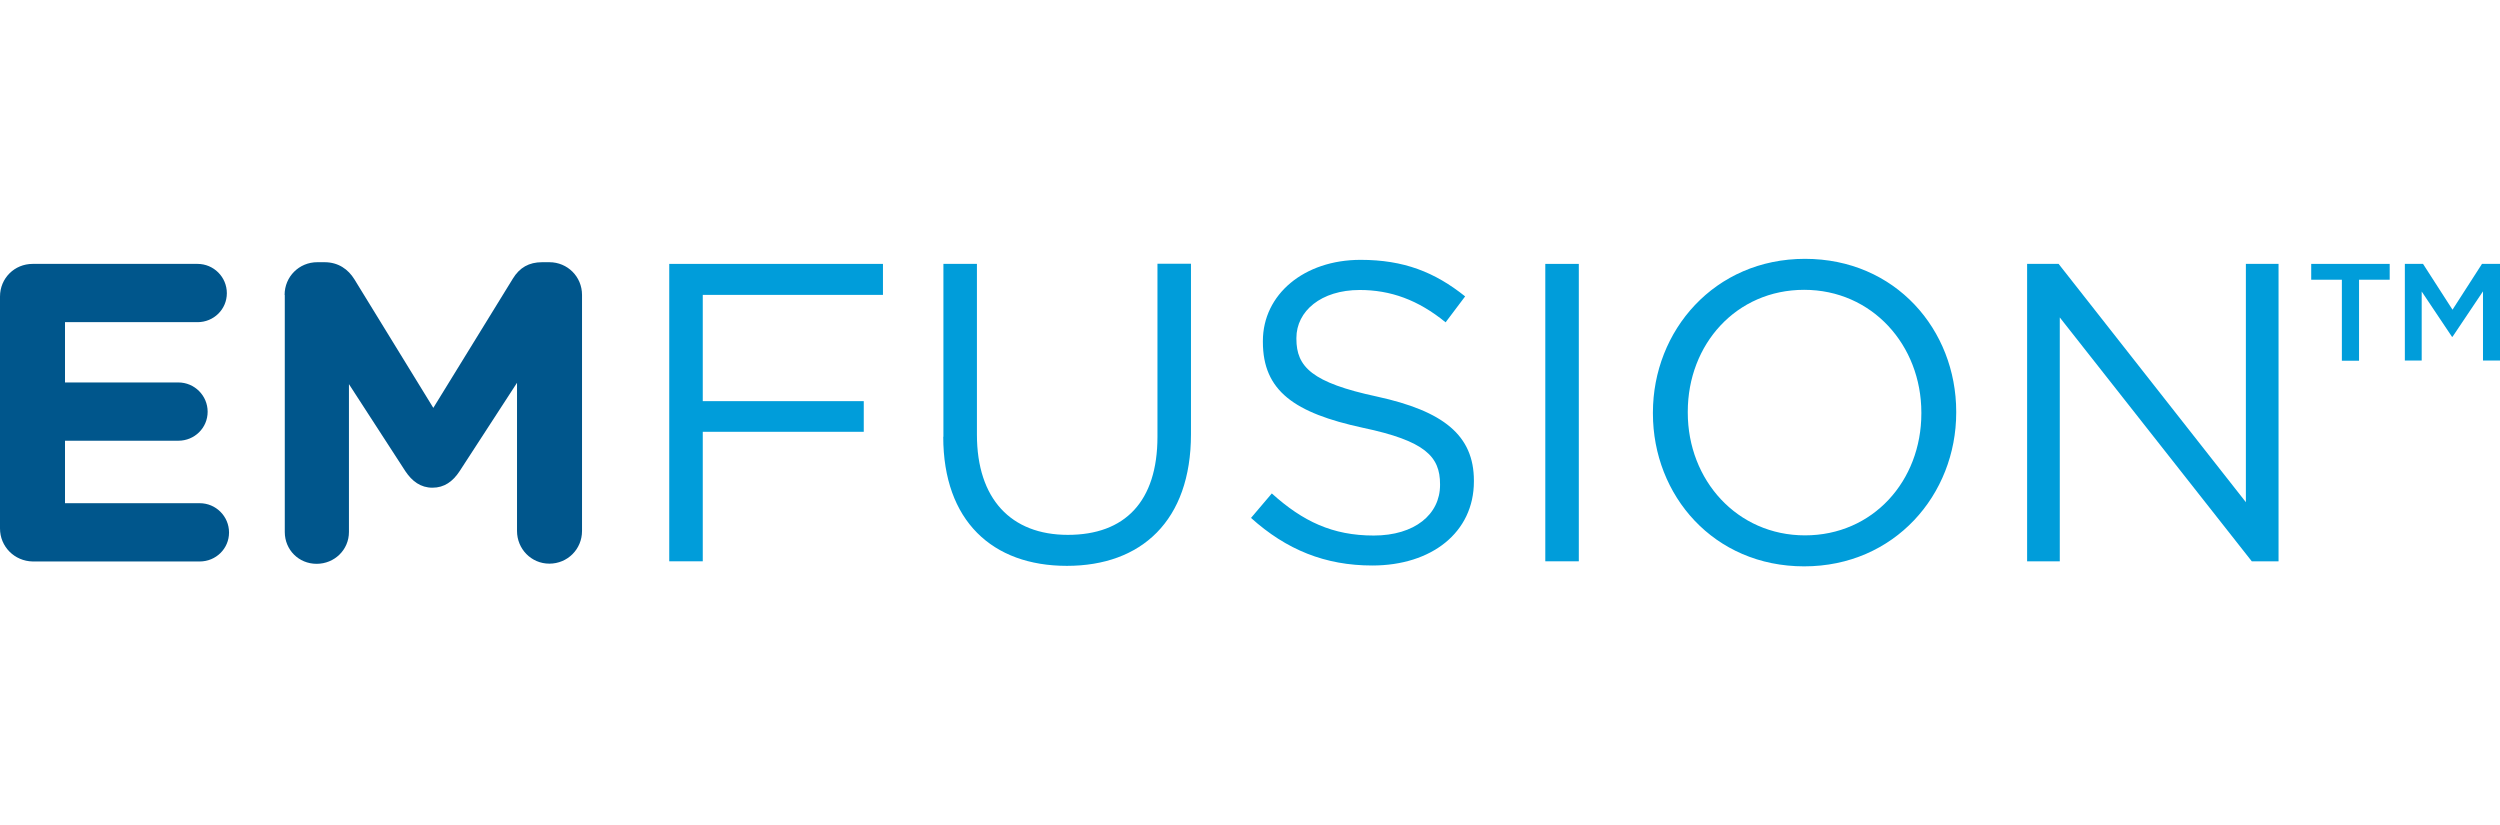 <?xml version="1.0" encoding="UTF-8"?>
<svg id="_圖層_1" data-name="圖層_1" xmlns="http://www.w3.org/2000/svg" viewBox="0 0 148.45 49">
  <defs>
    <style>
      .cls-1 {
        fill: #00568c;
      }

      .cls-2 {
        fill: #009dda;
      }
    </style>
  </defs>
  <path class="cls-1" d="M0,31.38v-13.77C0,16.52.86,15.67,1.94,15.67h9.79c.96,0,1.74.78,1.74,1.74s-.78,1.72-1.74,1.72H3.86v3.58h6.73c.96,0,1.74.78,1.74,1.74s-.78,1.72-1.74,1.72H3.86v3.71h8c.96,0,1.74.78,1.74,1.74s-.78,1.72-1.74,1.72H1.94C.86,33.32,0,32.46,0,31.38Z"/>
  <path class="cls-1" d="M16.9,17.51c0-1.08.86-1.94,1.94-1.94h.43c.83,0,1.41.43,1.77,1.01l4.69,7.64,4.72-7.67c.4-.66.96-.98,1.74-.98h.43c1.08,0,1.94.86,1.94,1.94v14.02c0,1.08-.86,1.94-1.94,1.94s-1.92-.88-1.92-1.94v-8.8l-3.41,5.25c-.4.61-.91.98-1.61.98s-1.21-.38-1.61-.98l-3.35-5.17v8.78c0,1.06-.86,1.89-1.92,1.89s-1.89-.83-1.89-1.89v-14.07Z"/>
  <g>
    <path class="cls-2" d="M39.74,15.67h12.69v1.84h-10.7v6.31h9.56v1.82h-9.56v7.69h-1.99V15.67Z"/>
    <path class="cls-2" d="M56.02,25.94v-10.27h1.99v10.14c0,3.81,2.02,5.95,5.4,5.95s5.32-1.97,5.32-5.83v-10.27h1.99v10.12c0,5.15-2.95,7.82-7.37,7.82s-7.34-2.67-7.34-7.67Z"/>
    <path class="cls-2" d="M74.28,30.76l1.24-1.46c1.84,1.66,3.61,2.5,6.05,2.5s3.94-1.26,3.94-3v-.05c0-1.64-.88-2.57-4.59-3.35-4.06-.88-5.93-2.19-5.93-5.1v-.05c0-2.77,2.45-4.82,5.8-4.82,2.57,0,4.41.73,6.21,2.17l-1.16,1.54c-1.64-1.34-3.28-1.92-5.1-1.92-2.3,0-3.76,1.26-3.76,2.85v.05c0,1.66.91,2.6,4.79,3.43,3.94.86,5.75,2.3,5.75,4.99v.05c0,3.03-2.52,4.99-6.03,4.99-2.8,0-5.1-.93-7.21-2.83Z"/>
    <path class="cls-2" d="M91.76,15.67h1.99v17.66h-1.99V15.67Z"/>
    <path class="cls-2" d="M98.15,24.55v-.05c0-4.87,3.66-9.13,9.03-9.13s8.98,4.21,8.98,9.08v.05c0,4.87-3.66,9.13-9.03,9.13s-8.98-4.21-8.98-9.08ZM114.09,24.55v-.05c0-4.01-2.93-7.29-6.96-7.29s-6.91,3.23-6.91,7.24v.05c0,4.01,2.93,7.29,6.96,7.29s6.91-3.23,6.91-7.24Z"/>
    <path class="cls-2" d="M120.37,15.67h1.87l11.12,14.15v-14.15h1.94v17.66h-1.59l-11.4-14.48v14.48h-1.94V15.67Z"/>
  </g>
  <g>
    <polygon class="cls-2" points="139.06 16.61 137.24 16.61 137.24 15.67 141.9 15.67 141.9 16.61 140.08 16.61 140.08 21.42 139.06 21.42 139.06 16.61"/>
    <polygon class="cls-2" points="142.8 15.67 143.88 15.67 145.63 18.39 147.38 15.67 148.45 15.67 148.45 21.41 147.44 21.41 147.44 17.3 145.63 20 145.6 20 143.8 17.31 143.8 21.41 142.8 21.41 142.8 15.67"/>
  </g>
</svg>